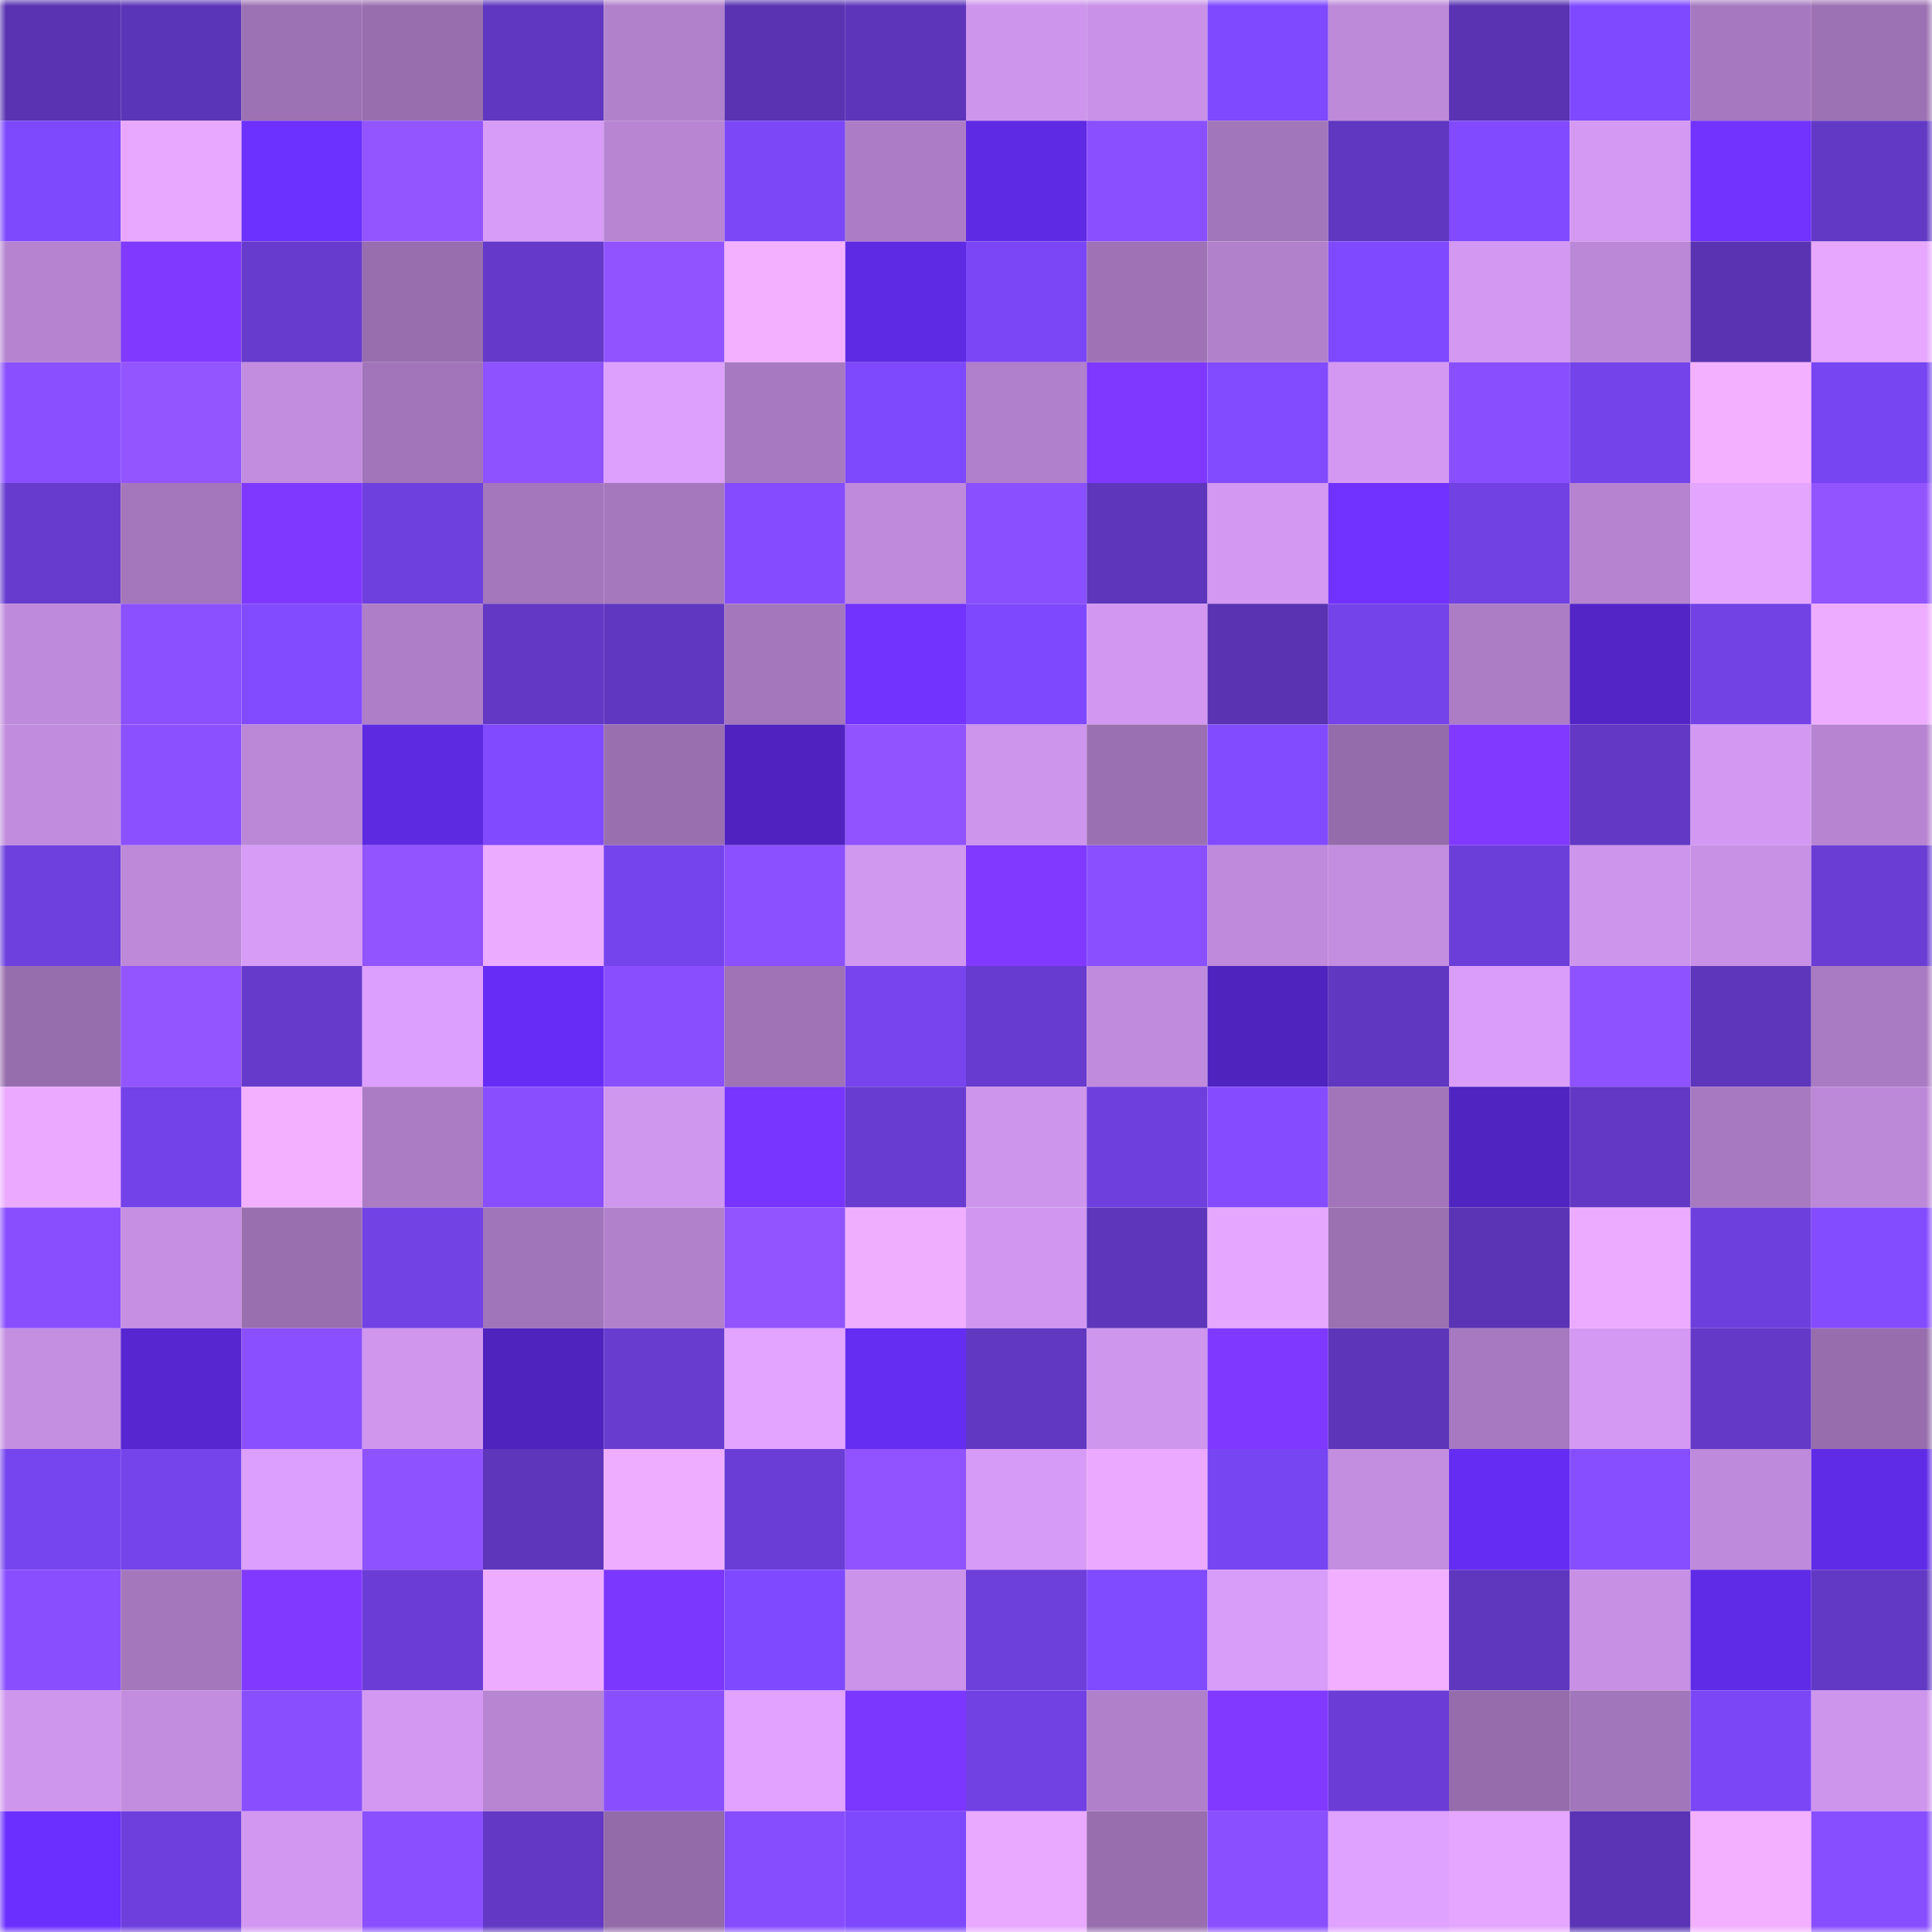 <svg viewBox="0 0 160 160" fill="none" role="img" xmlns="http://www.w3.org/2000/svg" width="240" height="240" name="linea%2Crafli.linea.eth"><mask id="1236142817" mask-type="alpha" maskUnits="userSpaceOnUse" x="0" y="0" width="160" height="160"><rect width="160" height="160" fill="#FFFFFF"></rect></mask><g mask="url(#1236142817)"><rect x="0" y="0" width="10" height="10" fill="#5933b2"></rect><rect x="10" y="0" width="10" height="10" fill="#5b35b7"></rect><rect x="20" y="0" width="10" height="10" fill="#9d72b4"></rect><rect x="30" y="0" width="10" height="10" fill="#986eaf"></rect><rect x="40" y="0" width="10" height="10" fill="#5f37c0"></rect><rect x="50" y="0" width="10" height="10" fill="#b281cc"></rect><rect x="60" y="0" width="10" height="10" fill="#5933b2"></rect><rect x="70" y="0" width="10" height="10" fill="#5d35ba"></rect><rect x="80" y="0" width="10" height="10" fill="#cd95ec"></rect><rect x="90" y="0" width="10" height="10" fill="#c991e7"></rect><rect x="100" y="0" width="10" height="10" fill="#7f49ff"></rect><rect x="110" y="0" width="10" height="10" fill="#bd89d9"></rect><rect x="120" y="0" width="10" height="10" fill="#5933b2"></rect><rect x="130" y="0" width="10" height="10" fill="#7f49ff"></rect><rect x="140" y="0" width="10" height="10" fill="#a678bf"></rect><rect x="150" y="0" width="10" height="10" fill="#9d72b4"></rect><rect x="0" y="10" width="10" height="10" fill="#7e49fd"></rect><rect x="10" y="10" width="10" height="10" fill="#e8a8ff"></rect><rect x="20" y="10" width="10" height="10" fill="#6c30ff"></rect><rect x="30" y="10" width="10" height="10" fill="#9355ff"></rect><rect x="40" y="10" width="10" height="10" fill="#d79cf7"></rect><rect x="50" y="10" width="10" height="10" fill="#b885d3"></rect><rect x="60" y="10" width="10" height="10" fill="#7b47f7"></rect><rect x="70" y="10" width="10" height="10" fill="#ac7dc6"></rect><rect x="80" y="10" width="10" height="10" fill="#5f2ae3"></rect><rect x="90" y="10" width="10" height="10" fill="#8a4fff"></rect><rect x="100" y="10" width="10" height="10" fill="#a276ba"></rect><rect x="110" y="10" width="10" height="10" fill="#5f37c0"></rect><rect x="120" y="10" width="10" height="10" fill="#814aff"></rect><rect x="130" y="10" width="10" height="10" fill="#d499f3"></rect><rect x="140" y="10" width="10" height="10" fill="#7232ff"></rect><rect x="150" y="10" width="10" height="10" fill="#6239c5"></rect><rect x="0" y="20" width="10" height="10" fill="#b583d0"></rect><rect x="10" y="20" width="10" height="10" fill="#8039ff"></rect><rect x="20" y="20" width="10" height="10" fill="#663bcd"></rect><rect x="30" y="20" width="10" height="10" fill="#986eaf"></rect><rect x="40" y="20" width="10" height="10" fill="#653aca"></rect><rect x="50" y="20" width="10" height="10" fill="#9053ff"></rect><rect x="60" y="20" width="10" height="10" fill="#f3b0ff"></rect><rect x="70" y="20" width="10" height="10" fill="#5f2ae3"></rect><rect x="80" y="20" width="10" height="10" fill="#7b47f6"></rect><rect x="90" y="20" width="10" height="10" fill="#9e72b5"></rect><rect x="100" y="20" width="10" height="10" fill="#b281cc"></rect><rect x="110" y="20" width="10" height="10" fill="#7f49ff"></rect><rect x="120" y="20" width="10" height="10" fill="#d399f2"></rect><rect x="130" y="20" width="10" height="10" fill="#bb87d7"></rect><rect x="140" y="20" width="10" height="10" fill="#5933b2"></rect><rect x="150" y="20" width="10" height="10" fill="#e7a7ff"></rect><rect x="0" y="30" width="10" height="10" fill="#8a50ff"></rect><rect x="10" y="30" width="10" height="10" fill="#9355ff"></rect><rect x="20" y="30" width="10" height="10" fill="#c28ddf"></rect><rect x="30" y="30" width="10" height="10" fill="#a275ba"></rect><rect x="40" y="30" width="10" height="10" fill="#8f52ff"></rect><rect x="50" y="30" width="10" height="10" fill="#dda0fd"></rect><rect x="60" y="30" width="10" height="10" fill="#a779c0"></rect><rect x="70" y="30" width="10" height="10" fill="#7e49fd"></rect><rect x="80" y="30" width="10" height="10" fill="#b180cc"></rect><rect x="90" y="30" width="10" height="10" fill="#7e38ff"></rect><rect x="100" y="30" width="10" height="10" fill="#824bff"></rect><rect x="110" y="30" width="10" height="10" fill="#d399f2"></rect><rect x="120" y="30" width="10" height="10" fill="#894fff"></rect><rect x="130" y="30" width="10" height="10" fill="#7443ea"></rect><rect x="140" y="30" width="10" height="10" fill="#f3b0ff"></rect><rect x="150" y="30" width="10" height="10" fill="#7845f2"></rect><rect x="0" y="40" width="10" height="10" fill="#663bce"></rect><rect x="10" y="40" width="10" height="10" fill="#a477bc"></rect><rect x="20" y="40" width="10" height="10" fill="#7f38ff"></rect><rect x="30" y="40" width="10" height="10" fill="#6e40dd"></rect><rect x="40" y="40" width="10" height="10" fill="#a477bc"></rect><rect x="50" y="40" width="10" height="10" fill="#a578be"></rect><rect x="60" y="40" width="10" height="10" fill="#854cff"></rect><rect x="70" y="40" width="10" height="10" fill="#bf8adb"></rect><rect x="80" y="40" width="10" height="10" fill="#8a50ff"></rect><rect x="90" y="40" width="10" height="10" fill="#5d36bb"></rect><rect x="100" y="40" width="10" height="10" fill="#d298f2"></rect><rect x="110" y="40" width="10" height="10" fill="#7132ff"></rect><rect x="120" y="40" width="10" height="10" fill="#7141e3"></rect><rect x="130" y="40" width="10" height="10" fill="#b583d0"></rect><rect x="140" y="40" width="10" height="10" fill="#e4a5ff"></rect><rect x="150" y="40" width="10" height="10" fill="#9254ff"></rect><rect x="0" y="50" width="10" height="10" fill="#be8adb"></rect><rect x="10" y="50" width="10" height="10" fill="#8b50ff"></rect><rect x="20" y="50" width="10" height="10" fill="#824bff"></rect><rect x="30" y="50" width="10" height="10" fill="#ae7ec8"></rect><rect x="40" y="50" width="10" height="10" fill="#6238c4"></rect><rect x="50" y="50" width="10" height="10" fill="#6037c1"></rect><rect x="60" y="50" width="10" height="10" fill="#a476bc"></rect><rect x="70" y="50" width="10" height="10" fill="#7233ff"></rect><rect x="80" y="50" width="10" height="10" fill="#7e49fe"></rect><rect x="90" y="50" width="10" height="10" fill="#d298f1"></rect><rect x="100" y="50" width="10" height="10" fill="#5933b2"></rect><rect x="110" y="50" width="10" height="10" fill="#7443e9"></rect><rect x="120" y="50" width="10" height="10" fill="#ac7dc5"></rect><rect x="130" y="50" width="10" height="10" fill="#5325c6"></rect><rect x="140" y="50" width="10" height="10" fill="#7242e5"></rect><rect x="150" y="50" width="10" height="10" fill="#edacff"></rect><rect x="0" y="60" width="10" height="10" fill="#c18cdd"></rect><rect x="10" y="60" width="10" height="10" fill="#8b50ff"></rect><rect x="20" y="60" width="10" height="10" fill="#bb87d7"></rect><rect x="30" y="60" width="10" height="10" fill="#5e2ae1"></rect><rect x="40" y="60" width="10" height="10" fill="#814aff"></rect><rect x="50" y="60" width="10" height="10" fill="#996fb0"></rect><rect x="60" y="60" width="10" height="10" fill="#5023c0"></rect><rect x="70" y="60" width="10" height="10" fill="#9053ff"></rect><rect x="80" y="60" width="10" height="10" fill="#cd95eb"></rect><rect x="90" y="60" width="10" height="10" fill="#9b70b2"></rect><rect x="100" y="60" width="10" height="10" fill="#824bff"></rect><rect x="110" y="60" width="10" height="10" fill="#956cab"></rect><rect x="120" y="60" width="10" height="10" fill="#8139ff"></rect><rect x="130" y="60" width="10" height="10" fill="#6238c4"></rect><rect x="140" y="60" width="10" height="10" fill="#d399f2"></rect><rect x="150" y="60" width="10" height="10" fill="#b684d0"></rect><rect x="0" y="70" width="10" height="10" fill="#6e40de"></rect><rect x="10" y="70" width="10" height="10" fill="#bd89d8"></rect><rect x="20" y="70" width="10" height="10" fill="#d79cf6"></rect><rect x="30" y="70" width="10" height="10" fill="#9154ff"></rect><rect x="40" y="70" width="10" height="10" fill="#ebabff"></rect><rect x="50" y="70" width="10" height="10" fill="#7644ed"></rect><rect x="60" y="70" width="10" height="10" fill="#8b50ff"></rect><rect x="70" y="70" width="10" height="10" fill="#d198f0"></rect><rect x="80" y="70" width="10" height="10" fill="#8139ff"></rect><rect x="90" y="70" width="10" height="10" fill="#8a4fff"></rect><rect x="100" y="70" width="10" height="10" fill="#bf8adb"></rect><rect x="110" y="70" width="10" height="10" fill="#c38ee0"></rect><rect x="120" y="70" width="10" height="10" fill="#6c3ed9"></rect><rect x="130" y="70" width="10" height="10" fill="#cd95ec"></rect><rect x="140" y="70" width="10" height="10" fill="#c891e5"></rect><rect x="150" y="70" width="10" height="10" fill="#6a3dd4"></rect><rect x="0" y="80" width="10" height="10" fill="#966dad"></rect><rect x="10" y="80" width="10" height="10" fill="#9355ff"></rect><rect x="20" y="80" width="10" height="10" fill="#663bcc"></rect><rect x="30" y="80" width="10" height="10" fill="#dc9ffd"></rect><rect x="40" y="80" width="10" height="10" fill="#672df6"></rect><rect x="50" y="80" width="10" height="10" fill="#894fff"></rect><rect x="60" y="80" width="10" height="10" fill="#9f73b6"></rect><rect x="70" y="80" width="10" height="10" fill="#7744ee"></rect><rect x="80" y="80" width="10" height="10" fill="#673bcf"></rect><rect x="90" y="80" width="10" height="10" fill="#c08bdc"></rect><rect x="100" y="80" width="10" height="10" fill="#4f23be"></rect><rect x="110" y="80" width="10" height="10" fill="#5f37c0"></rect><rect x="120" y="80" width="10" height="10" fill="#da9efa"></rect><rect x="130" y="80" width="10" height="10" fill="#8e52ff"></rect><rect x="140" y="80" width="10" height="10" fill="#5d36bb"></rect><rect x="150" y="80" width="10" height="10" fill="#a97bc2"></rect><rect x="0" y="90" width="10" height="10" fill="#ebaaff"></rect><rect x="10" y="90" width="10" height="10" fill="#7342e8"></rect><rect x="20" y="90" width="10" height="10" fill="#f3b0ff"></rect><rect x="30" y="90" width="10" height="10" fill="#ab7cc4"></rect><rect x="40" y="90" width="10" height="10" fill="#894fff"></rect><rect x="50" y="90" width="10" height="10" fill="#d097ef"></rect><rect x="60" y="90" width="10" height="10" fill="#7735ff"></rect><rect x="70" y="90" width="10" height="10" fill="#683cd0"></rect><rect x="80" y="90" width="10" height="10" fill="#cd95eb"></rect><rect x="90" y="90" width="10" height="10" fill="#6e3fdd"></rect><rect x="100" y="90" width="10" height="10" fill="#854cff"></rect><rect x="110" y="90" width="10" height="10" fill="#a275ba"></rect><rect x="120" y="90" width="10" height="10" fill="#5024c1"></rect><rect x="130" y="90" width="10" height="10" fill="#6238c4"></rect><rect x="140" y="90" width="10" height="10" fill="#a779c0"></rect><rect x="150" y="90" width="10" height="10" fill="#bc88d8"></rect><rect x="0" y="100" width="10" height="10" fill="#894fff"></rect><rect x="10" y="100" width="10" height="10" fill="#c68fe3"></rect><rect x="20" y="100" width="10" height="10" fill="#996faf"></rect><rect x="30" y="100" width="10" height="10" fill="#7242e5"></rect><rect x="40" y="100" width="10" height="10" fill="#a175b9"></rect><rect x="50" y="100" width="10" height="10" fill="#b281cc"></rect><rect x="60" y="100" width="10" height="10" fill="#9154ff"></rect><rect x="70" y="100" width="10" height="10" fill="#f0aeff"></rect><rect x="80" y="100" width="10" height="10" fill="#d197f0"></rect><rect x="90" y="100" width="10" height="10" fill="#5d36bb"></rect><rect x="100" y="100" width="10" height="10" fill="#e5a6ff"></rect><rect x="110" y="100" width="10" height="10" fill="#9b71b2"></rect><rect x="120" y="100" width="10" height="10" fill="#5a34b4"></rect><rect x="130" y="100" width="10" height="10" fill="#ecabff"></rect><rect x="140" y="100" width="10" height="10" fill="#6d3fdc"></rect><rect x="150" y="100" width="10" height="10" fill="#844cff"></rect><rect x="0" y="110" width="10" height="10" fill="#c48ee1"></rect><rect x="10" y="110" width="10" height="10" fill="#5726d0"></rect><rect x="20" y="110" width="10" height="10" fill="#8a50ff"></rect><rect x="30" y="110" width="10" height="10" fill="#d096ee"></rect><rect x="40" y="110" width="10" height="10" fill="#4f23bd"></rect><rect x="50" y="110" width="10" height="10" fill="#673ccf"></rect><rect x="60" y="110" width="10" height="10" fill="#e3a4ff"></rect><rect x="70" y="110" width="10" height="10" fill="#652df2"></rect><rect x="80" y="110" width="10" height="10" fill="#6138c2"></rect><rect x="90" y="110" width="10" height="10" fill="#cf96ee"></rect><rect x="100" y="110" width="10" height="10" fill="#7f38ff"></rect><rect x="110" y="110" width="10" height="10" fill="#5c35b8"></rect><rect x="120" y="110" width="10" height="10" fill="#a779c0"></rect><rect x="130" y="110" width="10" height="10" fill="#d499f3"></rect><rect x="140" y="110" width="10" height="10" fill="#6439c8"></rect><rect x="150" y="110" width="10" height="10" fill="#976dad"></rect><rect x="0" y="120" width="10" height="10" fill="#7745ef"></rect><rect x="10" y="120" width="10" height="10" fill="#7544eb"></rect><rect x="20" y="120" width="10" height="10" fill="#dc9ffd"></rect><rect x="30" y="120" width="10" height="10" fill="#8e52ff"></rect><rect x="40" y="120" width="10" height="10" fill="#5d36bb"></rect><rect x="50" y="120" width="10" height="10" fill="#efadff"></rect><rect x="60" y="120" width="10" height="10" fill="#6a3dd6"></rect><rect x="70" y="120" width="10" height="10" fill="#9053ff"></rect><rect x="80" y="120" width="10" height="10" fill="#d69bf6"></rect><rect x="90" y="120" width="10" height="10" fill="#ebaaff"></rect><rect x="100" y="120" width="10" height="10" fill="#7845f2"></rect><rect x="110" y="120" width="10" height="10" fill="#c38ee0"></rect><rect x="120" y="120" width="10" height="10" fill="#652df3"></rect><rect x="130" y="120" width="10" height="10" fill="#874eff"></rect><rect x="140" y="120" width="10" height="10" fill="#be8adb"></rect><rect x="150" y="120" width="10" height="10" fill="#602be7"></rect><rect x="0" y="130" width="10" height="10" fill="#894fff"></rect><rect x="10" y="130" width="10" height="10" fill="#a477bc"></rect><rect x="20" y="130" width="10" height="10" fill="#8239ff"></rect><rect x="30" y="130" width="10" height="10" fill="#6b3dd6"></rect><rect x="40" y="130" width="10" height="10" fill="#edacff"></rect><rect x="50" y="130" width="10" height="10" fill="#7c37ff"></rect><rect x="60" y="130" width="10" height="10" fill="#7f49ff"></rect><rect x="70" y="130" width="10" height="10" fill="#cb93e9"></rect><rect x="80" y="130" width="10" height="10" fill="#6d3fdb"></rect><rect x="90" y="130" width="10" height="10" fill="#804aff"></rect><rect x="100" y="130" width="10" height="10" fill="#d89df8"></rect><rect x="110" y="130" width="10" height="10" fill="#f2afff"></rect><rect x="120" y="130" width="10" height="10" fill="#5f37bf"></rect><rect x="130" y="130" width="10" height="10" fill="#c790e5"></rect><rect x="140" y="130" width="10" height="10" fill="#602be7"></rect><rect x="150" y="130" width="10" height="10" fill="#6239c5"></rect><rect x="0" y="140" width="10" height="10" fill="#cf96ed"></rect><rect x="10" y="140" width="10" height="10" fill="#c38ddf"></rect><rect x="20" y="140" width="10" height="10" fill="#894fff"></rect><rect x="30" y="140" width="10" height="10" fill="#d399f2"></rect><rect x="40" y="140" width="10" height="10" fill="#b785d2"></rect><rect x="50" y="140" width="10" height="10" fill="#894fff"></rect><rect x="60" y="140" width="10" height="10" fill="#e1a3ff"></rect><rect x="70" y="140" width="10" height="10" fill="#7c37ff"></rect><rect x="80" y="140" width="10" height="10" fill="#7141e4"></rect><rect x="90" y="140" width="10" height="10" fill="#b080ca"></rect><rect x="100" y="140" width="10" height="10" fill="#8139ff"></rect><rect x="110" y="140" width="10" height="10" fill="#6b3dd6"></rect><rect x="120" y="140" width="10" height="10" fill="#966cac"></rect><rect x="130" y="140" width="10" height="10" fill="#a276ba"></rect><rect x="140" y="140" width="10" height="10" fill="#7a46f6"></rect><rect x="150" y="140" width="10" height="10" fill="#ce95ed"></rect><rect x="0" y="150" width="10" height="10" fill="#6b2fff"></rect><rect x="10" y="150" width="10" height="10" fill="#6e3fdd"></rect><rect x="20" y="150" width="10" height="10" fill="#d298f1"></rect><rect x="30" y="150" width="10" height="10" fill="#8a50ff"></rect><rect x="40" y="150" width="10" height="10" fill="#6238c4"></rect><rect x="50" y="150" width="10" height="10" fill="#936ba9"></rect><rect x="60" y="150" width="10" height="10" fill="#864dff"></rect><rect x="70" y="150" width="10" height="10" fill="#7e49fd"></rect><rect x="80" y="150" width="10" height="10" fill="#e9a9ff"></rect><rect x="90" y="150" width="10" height="10" fill="#986eae"></rect><rect x="100" y="150" width="10" height="10" fill="#8a4fff"></rect><rect x="110" y="150" width="10" height="10" fill="#dfa2ff"></rect><rect x="120" y="150" width="10" height="10" fill="#e5a6ff"></rect><rect x="130" y="150" width="10" height="10" fill="#5a34b5"></rect><rect x="140" y="150" width="10" height="10" fill="#f3b0ff"></rect><rect x="150" y="150" width="10" height="10" fill="#874eff"></rect></g></svg>